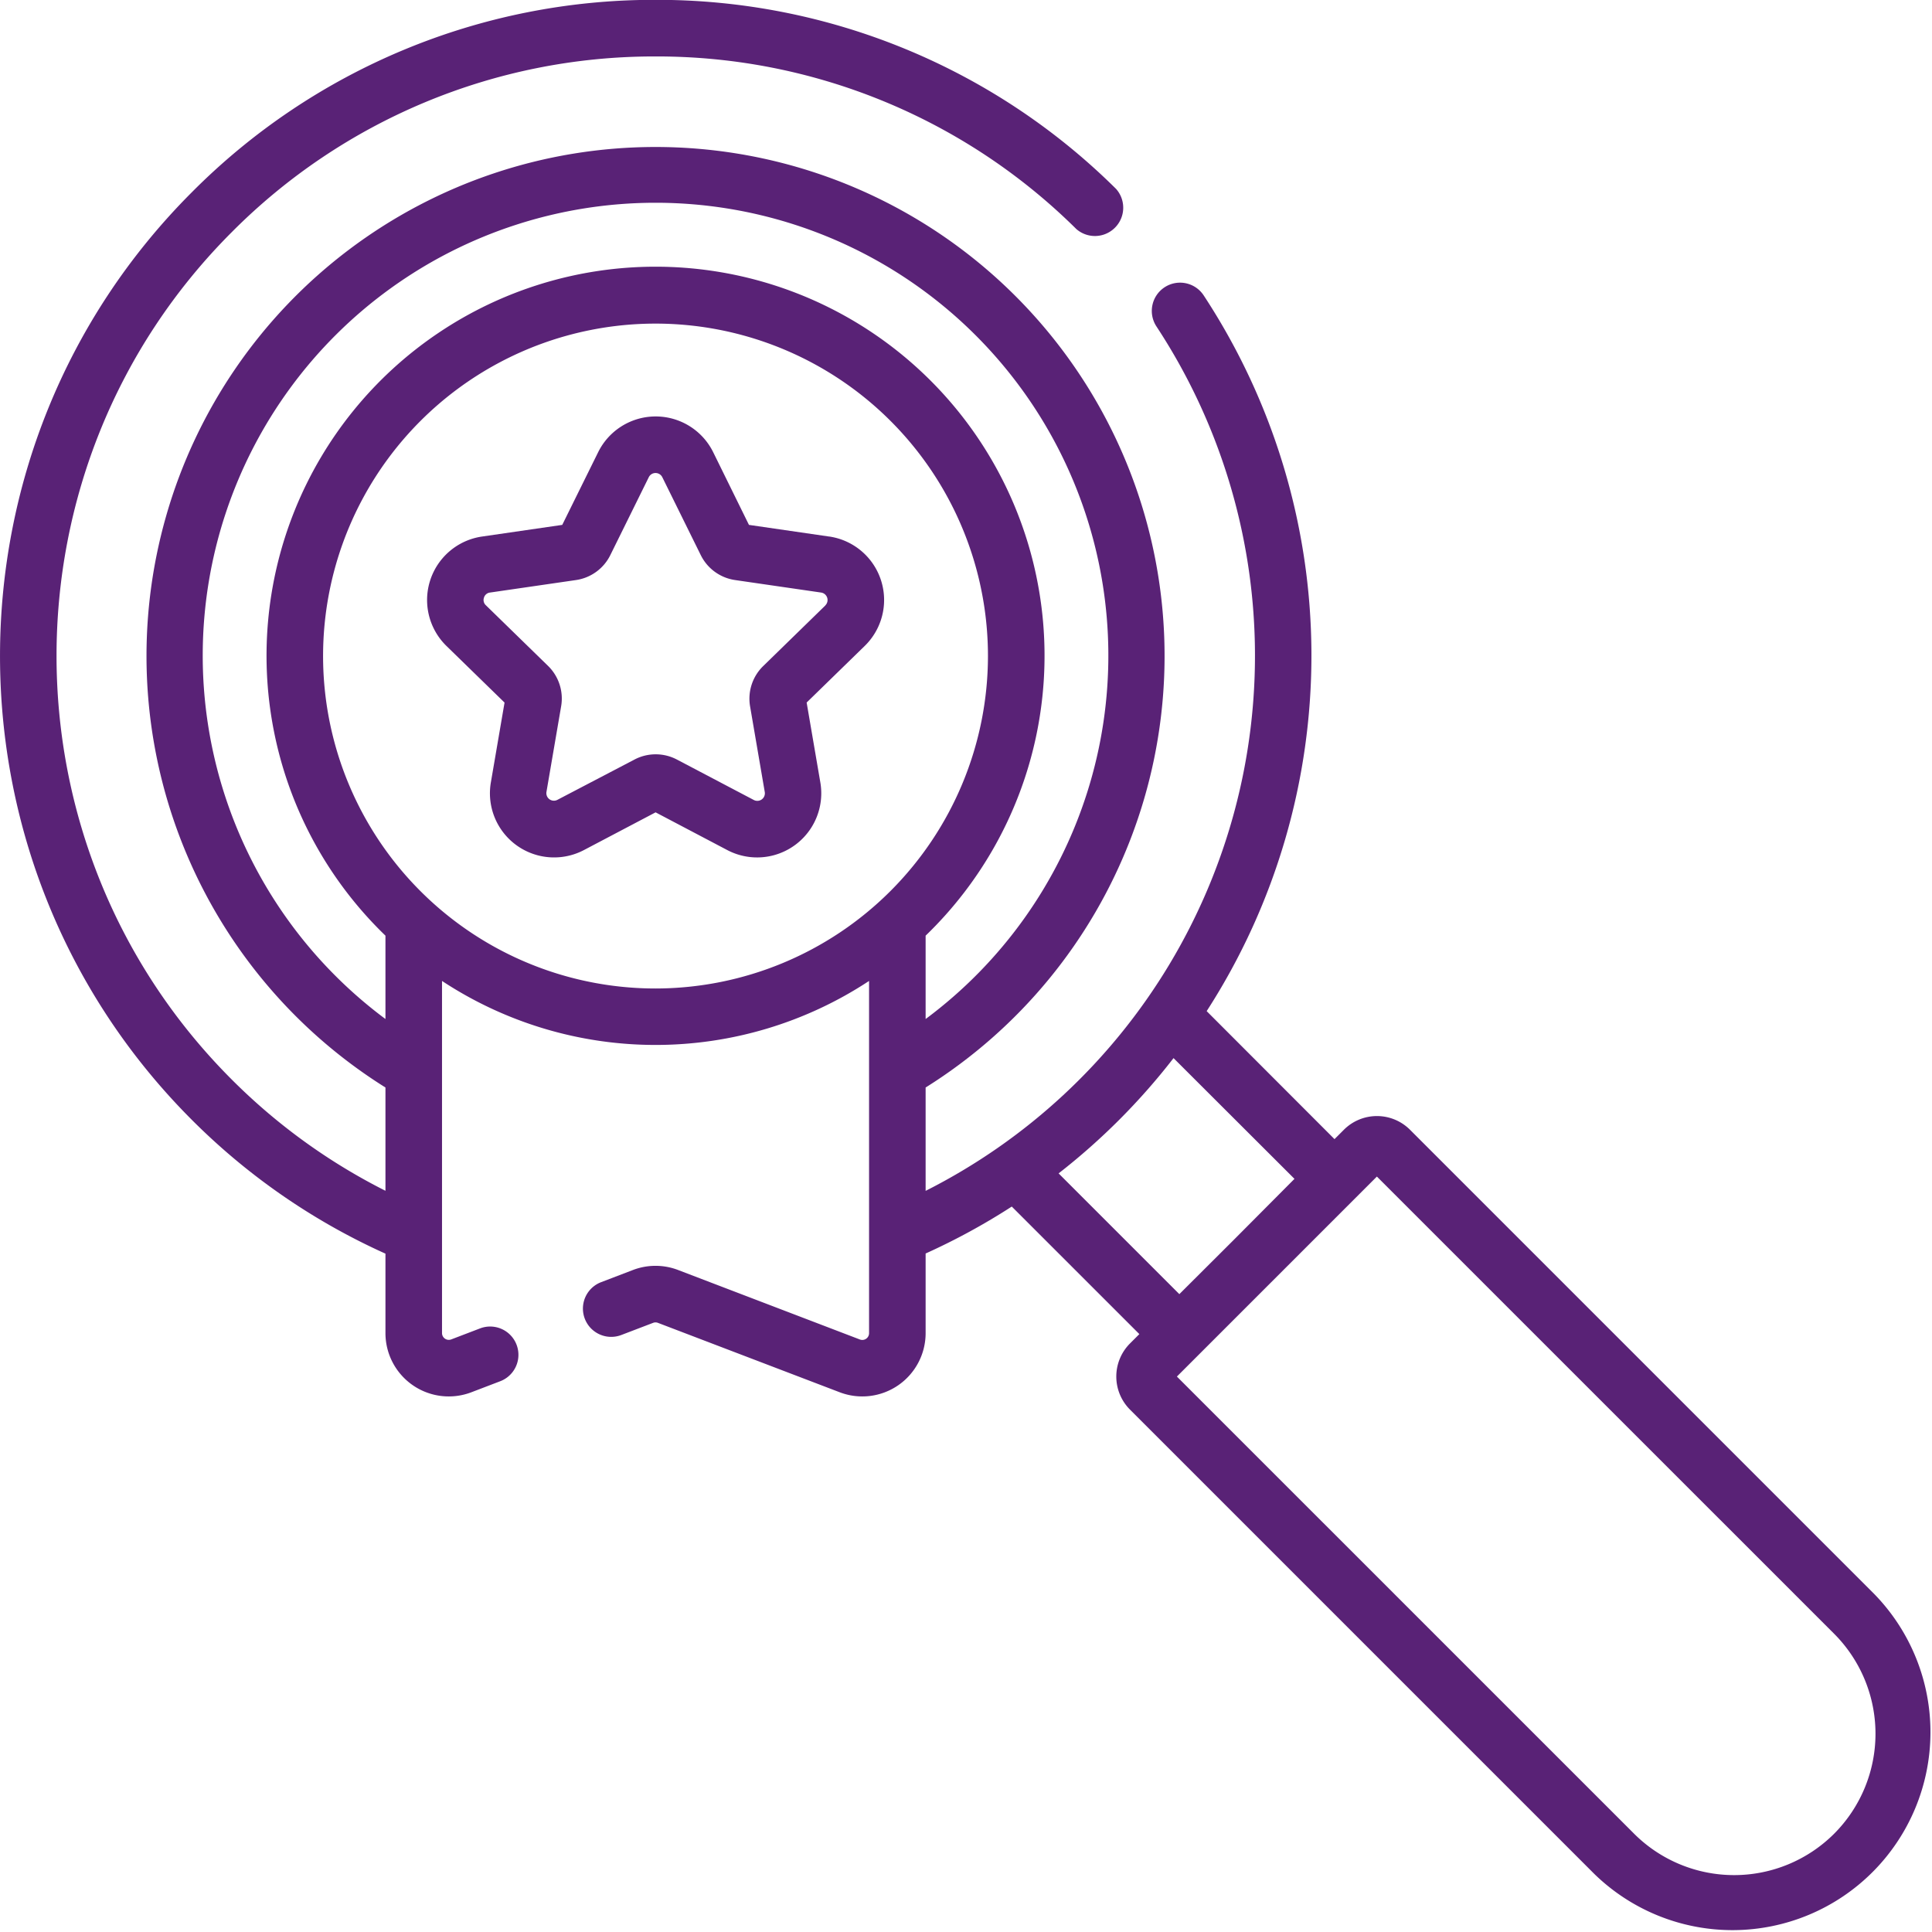 <svg xmlns="http://www.w3.org/2000/svg" id="Capa_1" data-name="Capa 1" viewBox="0 0 512 511.91"><defs><style>.cls-1{fill:#592276;}</style></defs><path class="cls-1" d="M496.66,422.43l-123-123a12.39,12.39,0,0,0-17.51,0l-2.49,2.49L319.78,268A173.8,173.8,0,0,0,319,78.34a7.49,7.49,0,1,0-12.51,8.24A158.86,158.86,0,0,1,245.3,315.63V288.24a134.9,134.9,0,1,0-143.15,0v27.37a157.88,157.88,0,0,1-40.72-29.47C-.5,224.23-.5,123.47,61.43,61.55A157.79,157.79,0,0,1,173.21,15h.53a157.82,157.82,0,0,1,111.5,45.74A7.5,7.5,0,0,0,295.77,50.1,172.67,172.67,0,0,0,173.74,0h-.58A172.64,172.64,0,0,0,50.83,51c-67.77,67.77-67.77,178,0,245.8a172.7,172.7,0,0,0,51.32,35.47v21.09A16.78,16.78,0,0,0,124.93,369l7.64-2.92a7.49,7.49,0,1,0-5.35-14L119.58,355a1.8,1.8,0,0,1-2.44-1.68V260a102.87,102.87,0,0,0,113.17,0v93.34a1.79,1.79,0,0,1-2.43,1.68l-48.16-18.41a16.74,16.74,0,0,0-12,0l-8.42,3.22a7.49,7.49,0,1,0,5.35,14l8.43-3.22a1.77,1.77,0,0,1,1.28,0L222.52,369a16.78,16.78,0,0,0,22.78-15.68V332.23a173.33,173.33,0,0,0,22.83-12.44l33.81,33.8-2.49,2.49a12.4,12.4,0,0,0,0,17.51l123,123a52.46,52.46,0,0,0,74.19-74.18ZM102.15,270.09a120,120,0,1,1,143.15,0V248a103.09,103.09,0,1,0-143.15,0ZM173.73,262a88.1,88.1,0,1,1,88.09-88.1A88.2,88.2,0,0,1,173.73,262Zm138.81,81-32-32A172.88,172.88,0,0,0,311,280.45l32.05,32L327,328.58ZM486.06,486a37.51,37.51,0,0,1-53,0L311.89,364.84l53-53L486.06,433a37.51,37.51,0,0,1,0,53Z" transform="translate(0 -0.04)"></path><path class="cls-1" d="M219.74,142.23l-21.26-3.09L189,119.87a17,17,0,0,0-30.48,0L149,139.14l-21.26,3.09a17,17,0,0,0-9.42,29l15.39,15-3.63,21.18a17,17,0,0,0,24.66,17.91l19-10,19,10A17,17,0,0,0,217.4,207.4l-3.63-21.18,15.39-15a17,17,0,0,0-9.42-29Zm-1,18.25-16.48,16.07a12.07,12.07,0,0,0-3.48,10.69l3.89,22.69a2,2,0,0,1-2.91,2.11l-20.37-10.71a12.08,12.08,0,0,0-11.25,0L147.73,212a2,2,0,0,1-2.91-2.11l3.89-22.69a12.09,12.09,0,0,0-3.47-10.69l-16.48-16.07a1.88,1.88,0,0,1-.51-2,1.9,1.9,0,0,1,1.62-1.37l22.77-3.31a12.07,12.07,0,0,0,9.1-6.61l10.19-20.64a2,2,0,0,1,3.59,0h0l10.19,20.64a12.07,12.07,0,0,0,9.1,6.61l22.78,3.31a2,2,0,0,1,1.11,3.42Z" transform="translate(0 -0.04)"></path></svg>